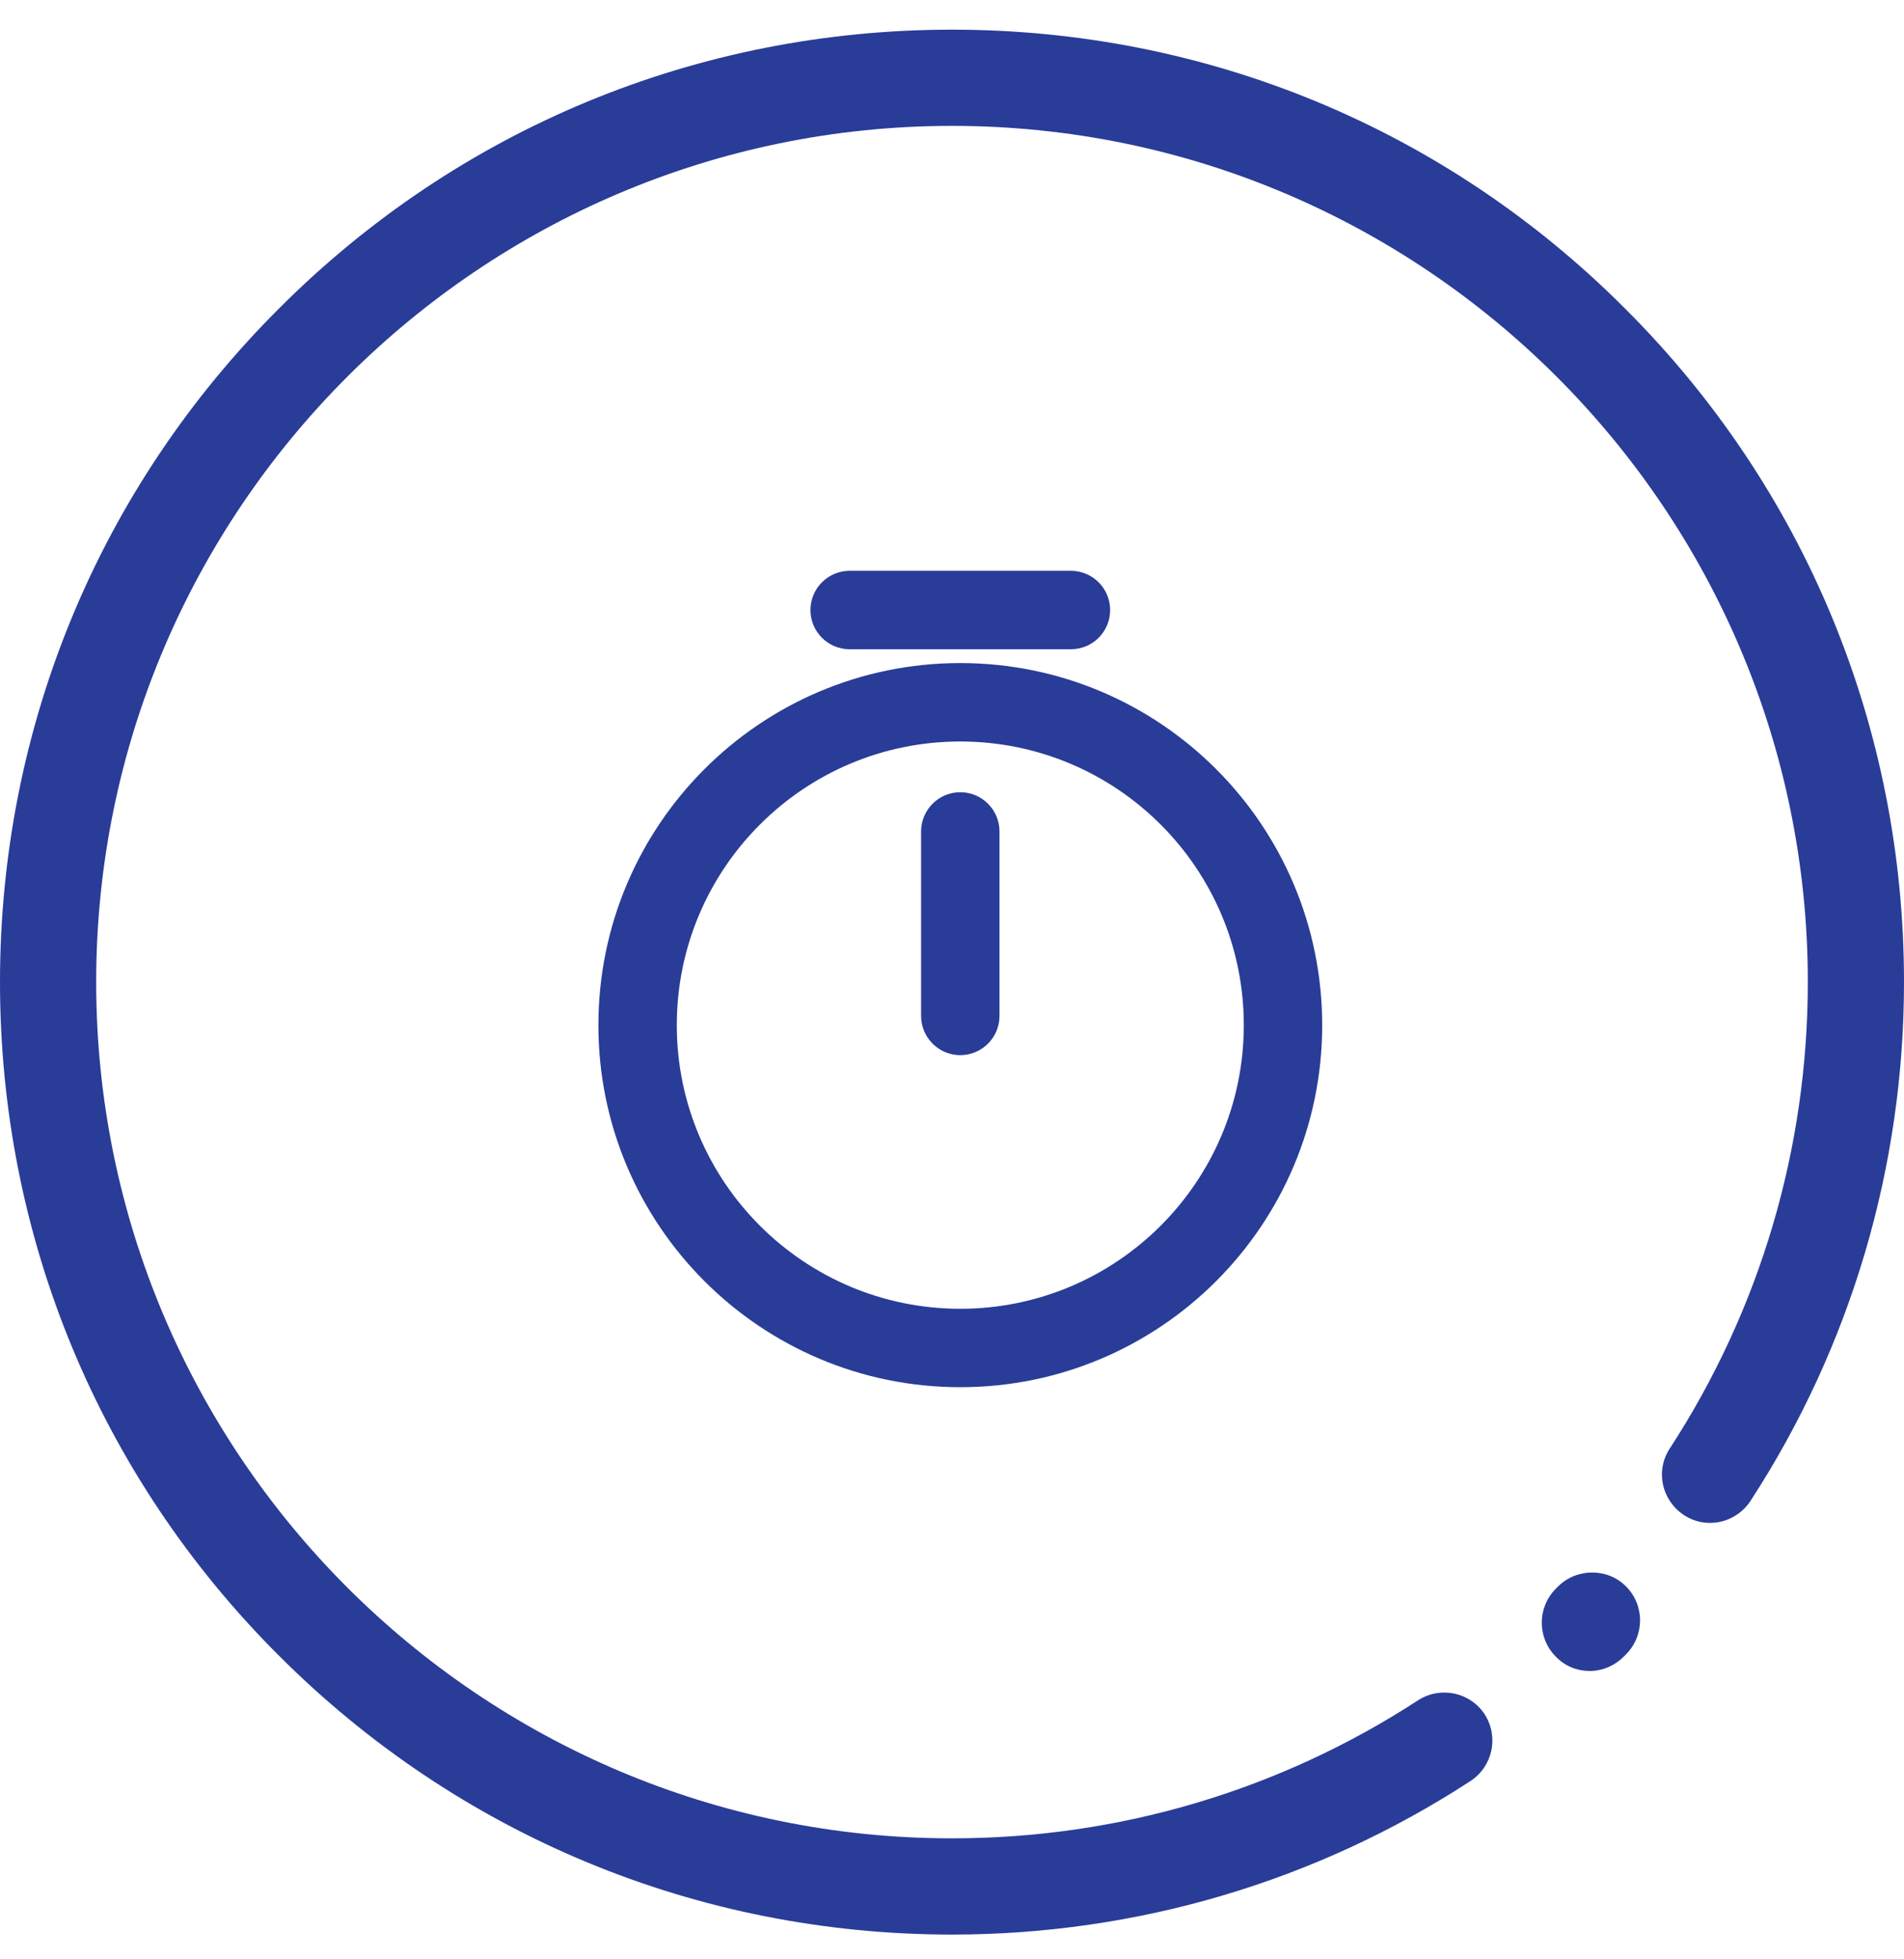 <svg width="35" height="36" viewBox="0 0 35 36" fill="none" xmlns="http://www.w3.org/2000/svg">
<path fill-rule="evenodd" clip-rule="evenodd" d="M17.652 13.624C14.776 13.624 12.441 15.959 12.441 18.836C12.441 21.712 14.776 24.047 17.652 24.047C20.529 24.047 22.864 21.712 22.864 18.836C22.864 15.959 20.529 13.624 17.652 13.624ZM11 18.836C11 15.163 13.98 12.183 17.652 12.183C21.325 12.183 24.305 15.163 24.305 18.836C24.305 22.508 21.325 25.488 17.652 25.488C13.98 25.488 11 22.508 11 18.836Z" fill="#293c98"/>
<path fill-rule="evenodd" clip-rule="evenodd" d="M17.652 14.556C18.05 14.556 18.373 14.879 18.373 15.277V18.666C18.373 19.064 18.05 19.387 17.652 19.387C17.255 19.387 16.932 19.064 16.932 18.666V15.277C16.932 14.879 17.255 14.556 17.652 14.556Z" fill="#293c98"/>
<path fill-rule="evenodd" clip-rule="evenodd" d="M14.898 11.209C14.898 10.811 15.221 10.488 15.618 10.488H19.686C20.084 10.488 20.407 10.811 20.407 11.209C20.407 11.607 20.084 11.929 19.686 11.929H15.618C15.221 11.929 14.898 11.607 14.898 11.209Z" fill="#293c98"/>
<path d="M29.888 29.146C30.235 29.493 30.235 30.051 29.888 30.398L29.846 30.44C29.676 30.61 29.45 30.702 29.223 30.702C28.997 30.702 28.771 30.617 28.601 30.44C28.255 30.094 28.255 29.535 28.601 29.189L28.637 29.153C28.983 28.807 29.549 28.807 29.888 29.146Z" fill="#293c98"/>
<path d="M29.874 5.671C26.572 2.362 22.174 0.545 17.5 0.545C12.826 0.545 8.428 2.362 5.126 5.671C1.817 8.973 0 13.371 0 18.045C0 22.719 1.817 27.117 5.126 30.419C8.428 33.721 12.826 35.545 17.5 35.545C20.901 35.545 24.196 34.569 27.031 32.724C27.441 32.455 27.555 31.911 27.293 31.5C27.024 31.09 26.48 30.977 26.07 31.239C23.517 32.901 20.555 33.777 17.5 33.777C8.824 33.777 1.768 26.721 1.768 18.045C1.768 9.369 8.824 2.313 17.5 2.313C26.176 2.313 33.232 9.369 33.232 18.045C33.232 21.099 32.356 24.062 30.694 26.615C30.425 27.025 30.546 27.569 30.956 27.838C31.366 28.107 31.91 27.986 32.179 27.576C34.024 24.741 35 21.439 35 18.045C35 13.371 33.183 8.973 29.874 5.671Z" fill="#293c98"/>
</svg>
